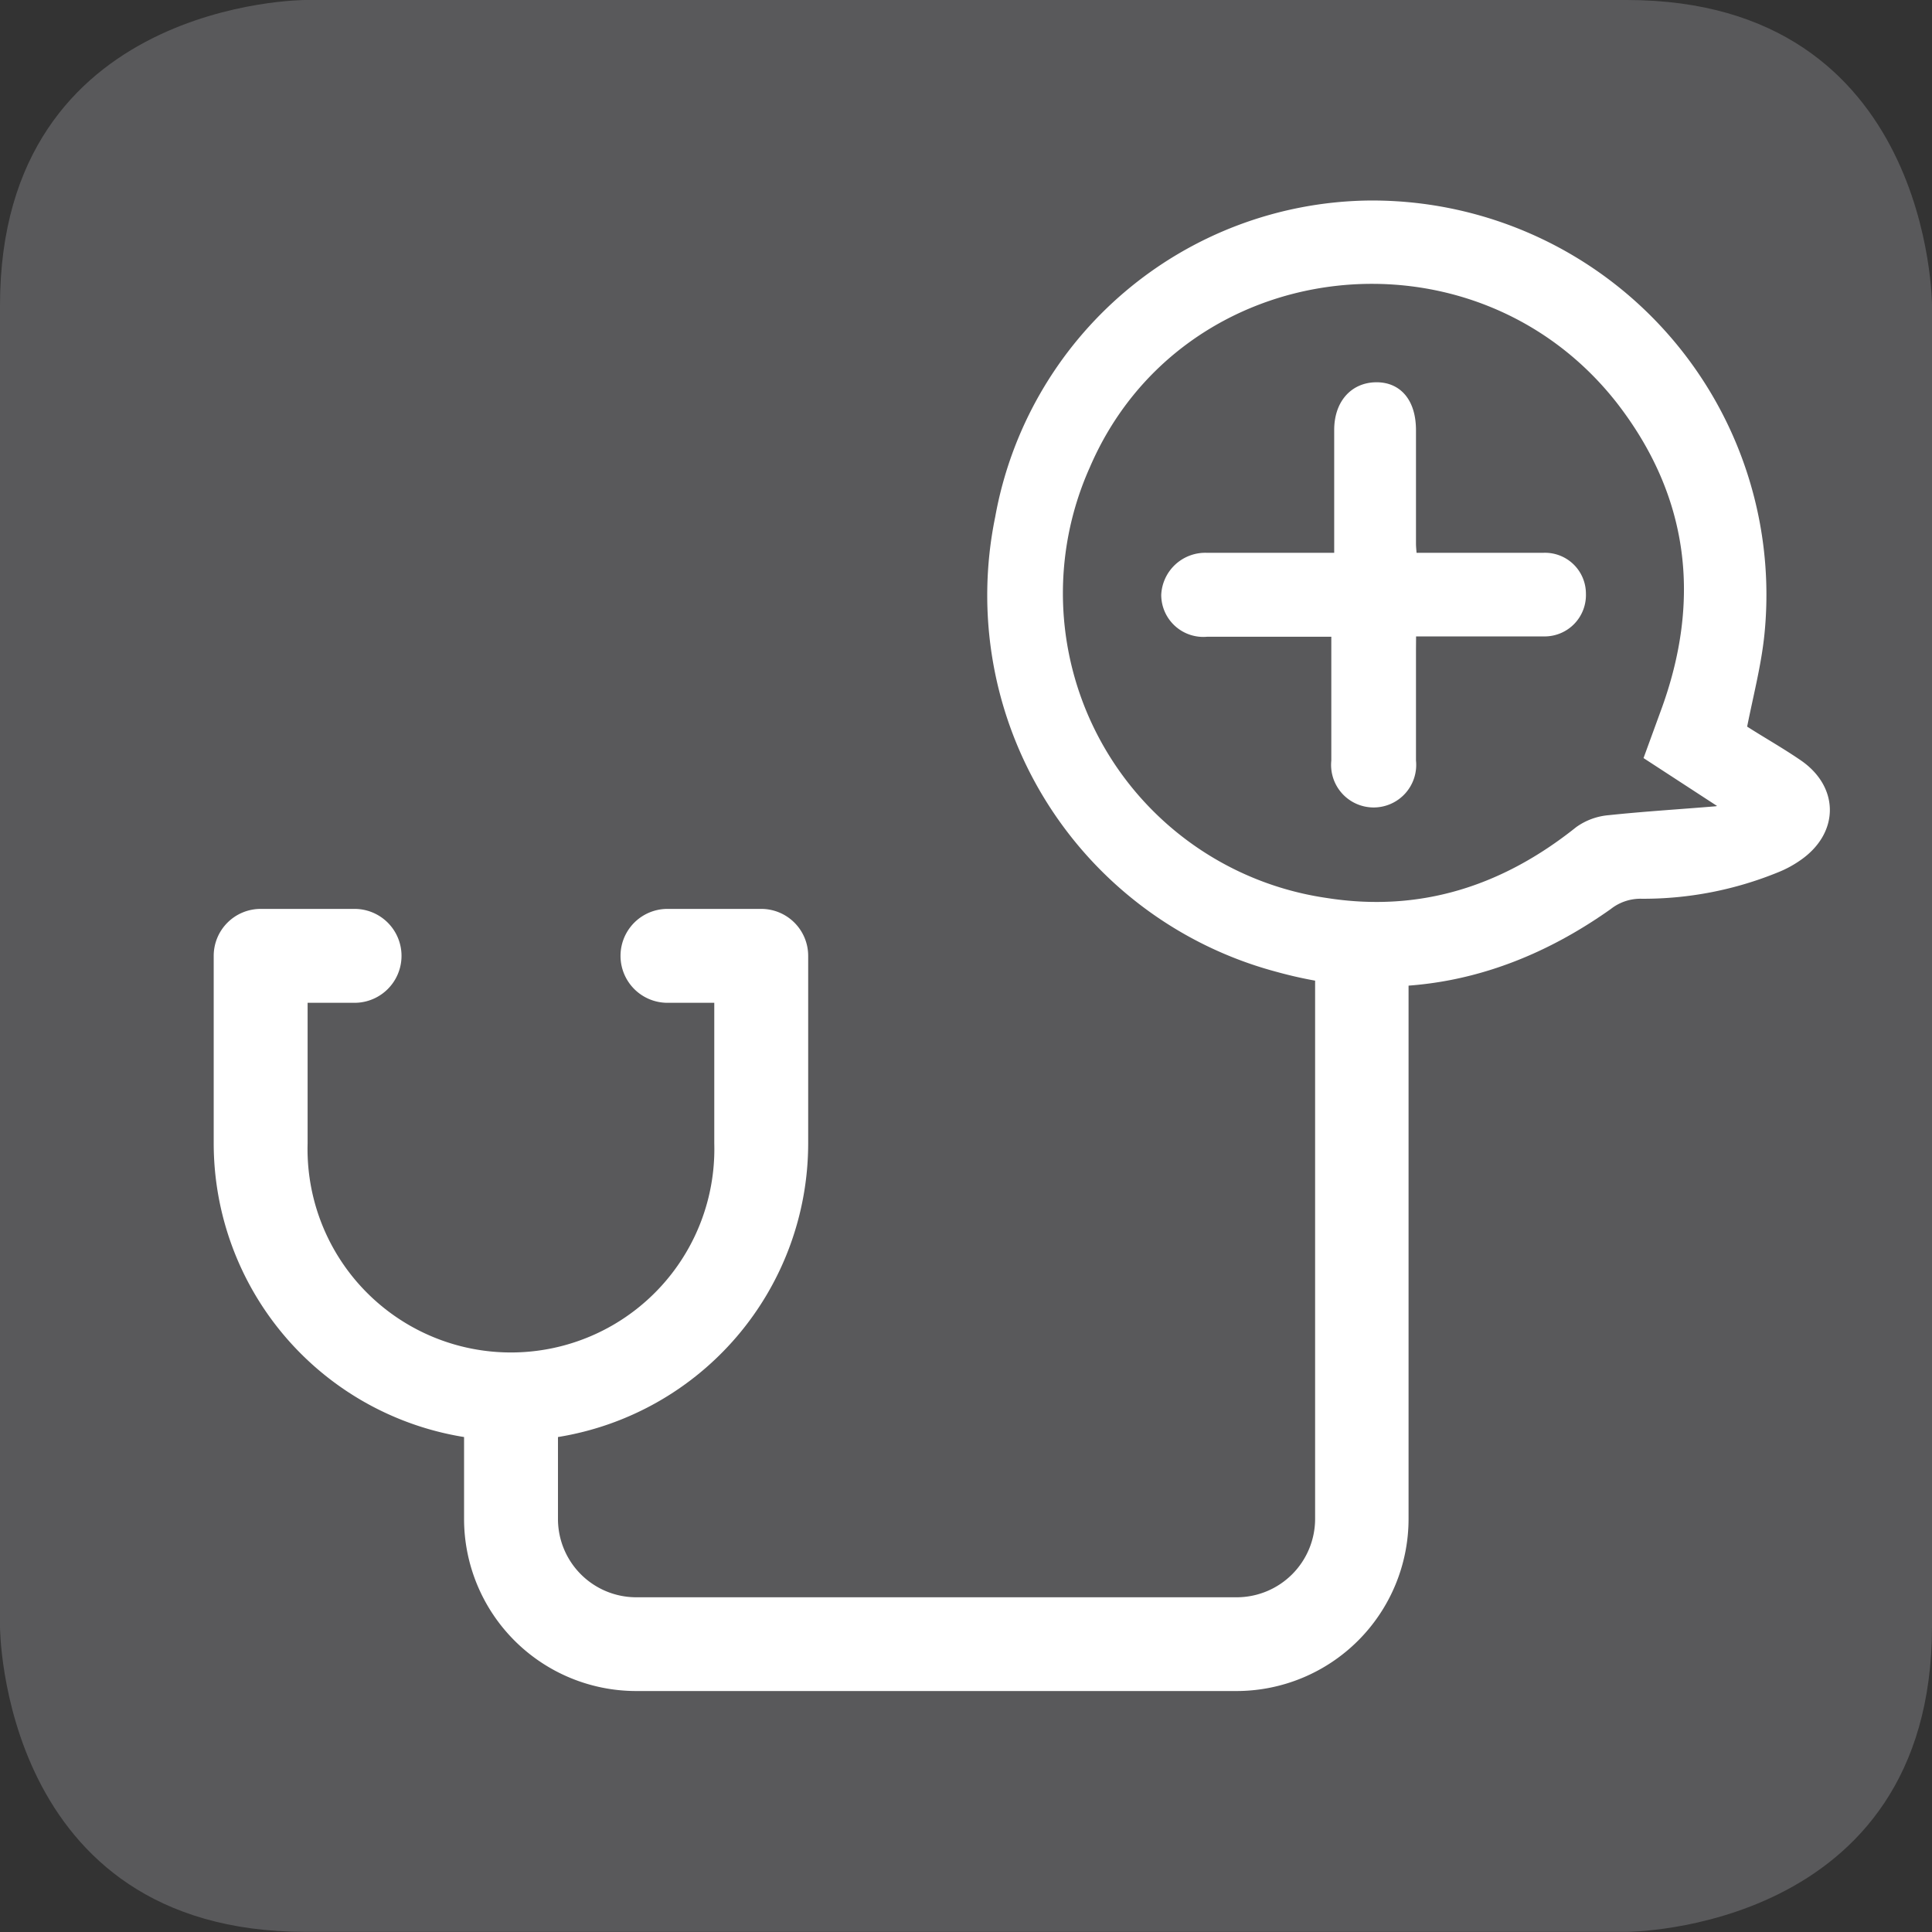 <svg xmlns="http://www.w3.org/2000/svg" viewBox="0 0 127.56 127.56"><rect x="0" y="0" width="127.56" height="127.56" fill="#333333" stroke="none"/><defs><style>.cls-1{fill:#59595b;}.cls-2,.cls-3{fill:#fff;}.cls-3{stroke:#fff;stroke-miterlimit:10;}</style></defs><g id="Livello_2" data-name="Livello 2"><path class="cls-1" d="M20.16,0S0,0,0,20.16v87.23s0,20.16,20.16,20.16H107.4s20.16,0,20.16-20.16V20.16S127.56,0,107.4,0Z"/></g><g id="Loghi"><path class="cls-2" d="M86.83,63.19v37.1a5.18,5.18,0,0,1-5.17,5.17H42a5.17,5.17,0,0,1-5.16-5.17V94.88A19.65,19.65,0,0,0,53.36,75.5V63.11a3.1,3.1,0,0,0-3.1-3.1H44.07a3.1,3.1,0,0,0,0,6.2h3.09V75.5a13.43,13.43,0,1,1-26.85,0V66.21h3.1a3.1,3.1,0,1,0,0-6.2h-6.2a3.1,3.1,0,0,0-3.1,3.1V75.5A19.65,19.65,0,0,0,30.64,94.88v5.41A11.37,11.37,0,0,0,42,111.65H81.66A11.37,11.37,0,0,0,93,100.29V63.19"/><g id="SrEeqN.tif"><path class="cls-3" d="M118.58,50.59c2.32,1.57,2.31,4.21,0,5.8a6.73,6.73,0,0,1-1.37.74,23,23,0,0,1-8.81,1.71,3.66,3.66,0,0,0-2.35.78c-6.57,4.65-13.81,6.23-21.61,4.07A25.23,25.23,0,0,1,66.2,34.22,24.89,24.89,0,0,1,90.31,13.74,25.53,25.53,0,0,1,116,41.82c-.21,2.09-.77,4.15-1.2,6.39C116,49,117.32,49.73,118.58,50.59Zm-9.46-.74,1-2.74c2.77-7.5,1.91-14.54-3-20.85C97.39,13.89,77.72,16.2,71.5,30.65a20.83,20.83,0,0,0,16,29.13c6.32,1,11.9-.8,16.87-4.77a3.8,3.8,0,0,1,1.89-.69c2.36-.25,4.72-.39,7.09-.59a7.25,7.25,0,0,0,1.19-.35Z"/><path class="cls-3" d="M93,41.52h7c.67,0,1.34,0,2,0a2.23,2.23,0,0,0,2.21-2.32,2.2,2.2,0,0,0-2.32-2.2c-2.9,0-5.8,0-8.84,0,0-.41-.06-.76-.06-1.11q0-3.75,0-7.48c0-1.72-.81-2.7-2.16-2.67s-2.24,1.06-2.24,2.65c0,2.46,0,4.91,0,7.37V37H84.69c-1.68,0-3.35,0-5,0a2.41,2.41,0,0,0-2.52,2.29,2.28,2.28,0,0,0,2.52,2.25c2.42,0,4.84,0,7.26,0h1.45v4.35c0,1.45,0,2.9,0,4.35a2.31,2.31,0,1,0,4.59,0c0-2.46,0-4.91,0-7.37Z"/></g></g></svg>
